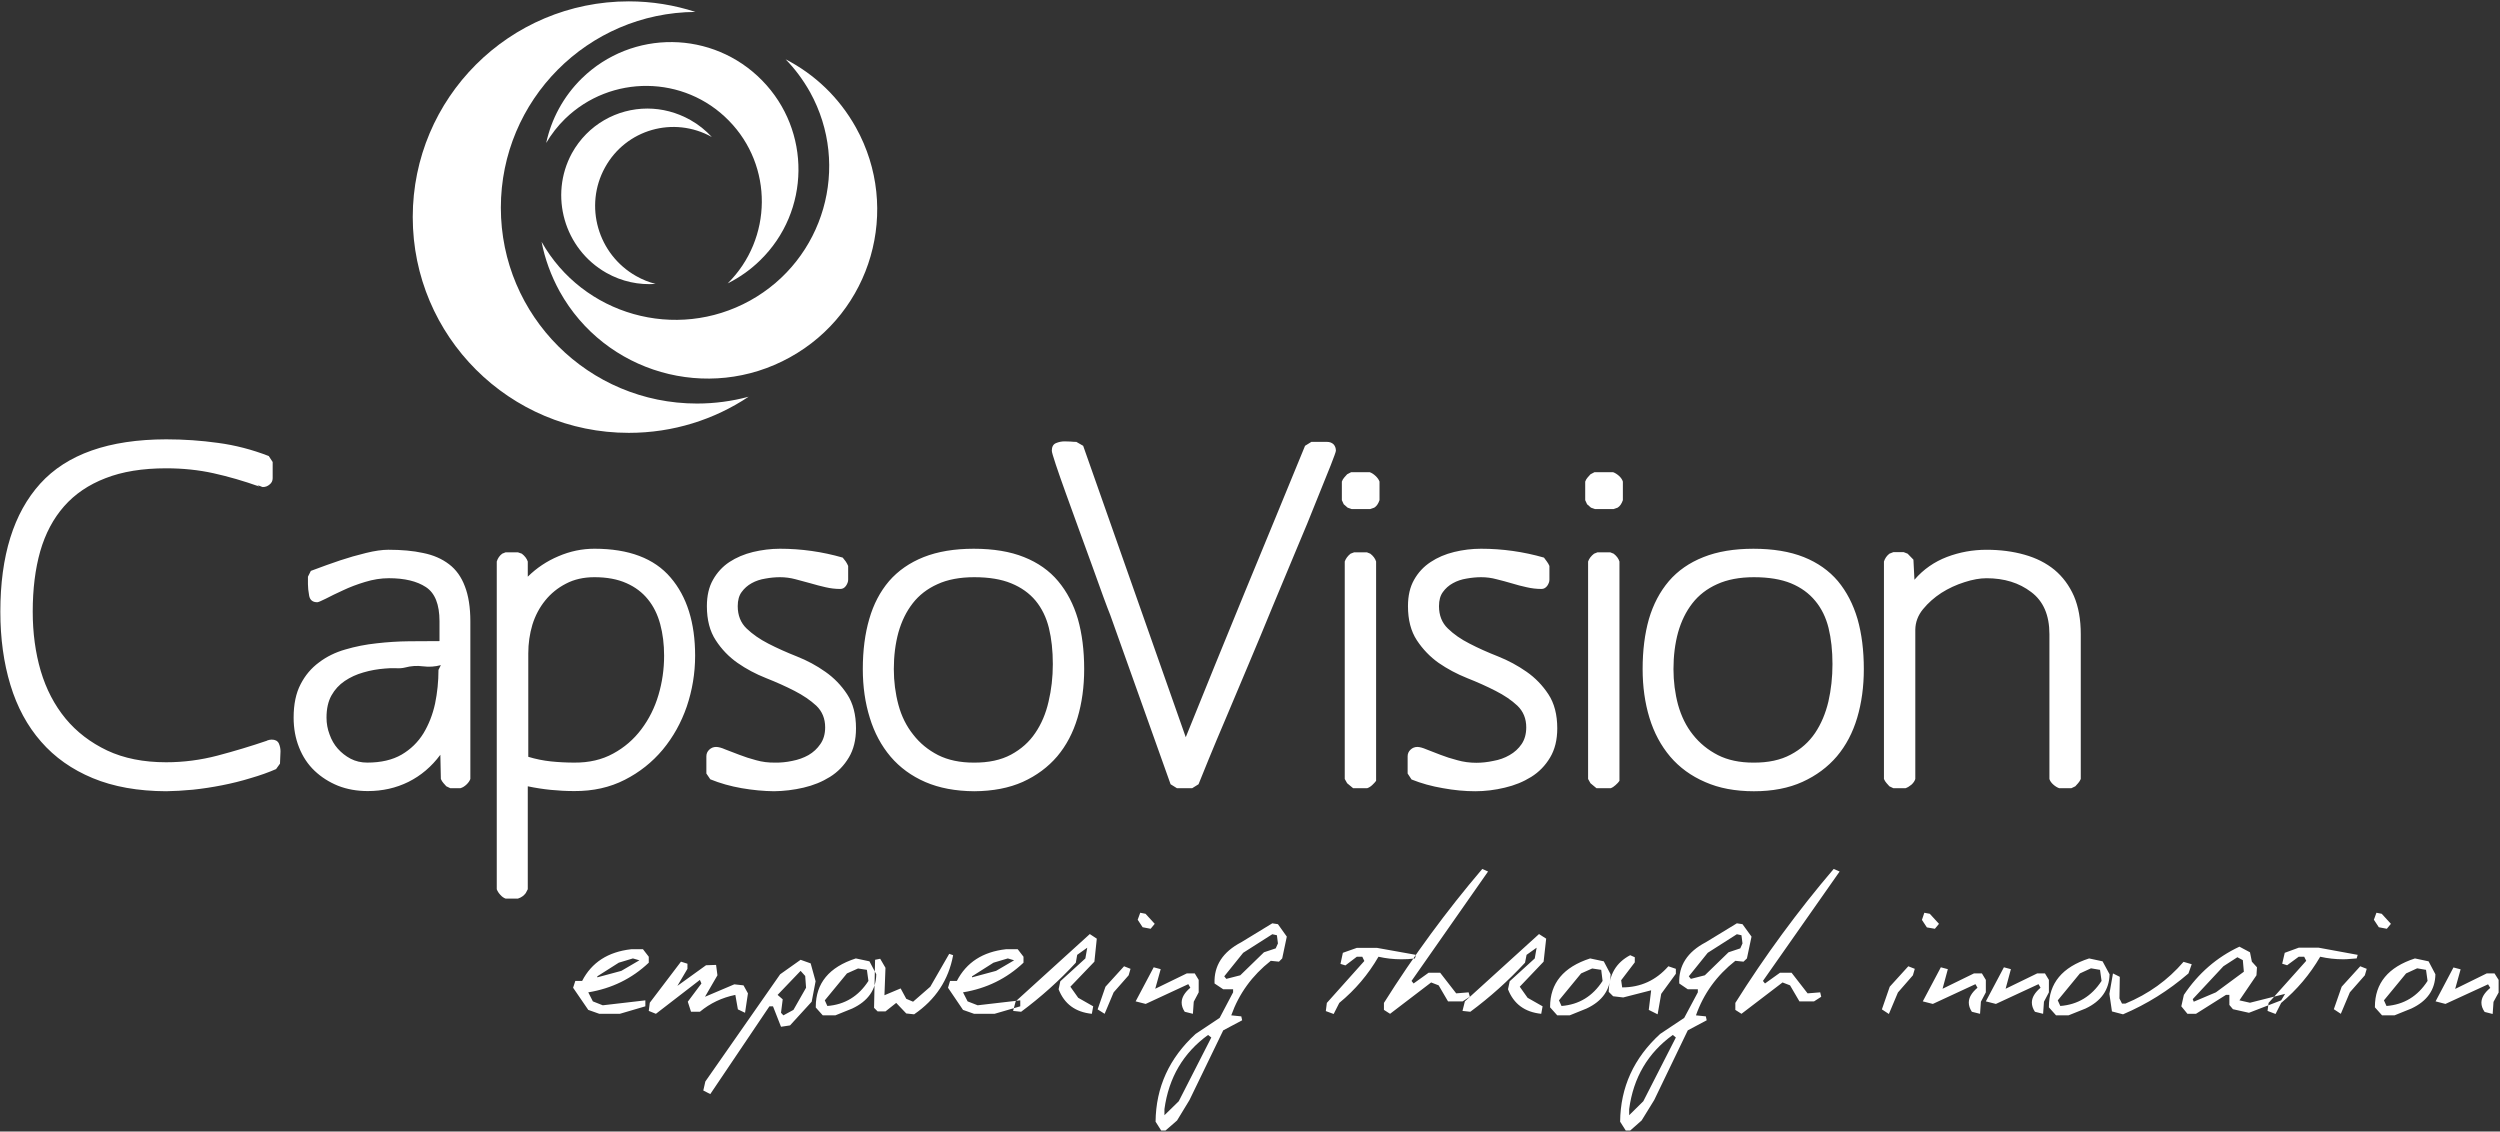 <svg version="1.2" xmlns="http://www.w3.org/2000/svg" viewBox="0 0 1467 664" width="1467" height="664"><rect x="0" y="0" width="1467" height="664" fill="#333333" stroke="none"/><style>.a{fill:#fff}</style><path fill-rule="evenodd" class="a" d="m164.3 448.1l-2.3 3.2q-6.6 2.9-14.9 5.3-8.1 2.5-16.8 4.2-8.6 1.7-17.1 2.6-8.5 0.8-15.7 0.9-24.8-0.1-43.1-7.7-18.3-7.6-30.3-21.4-12.1-13.8-18-33.3-5.9-19.4-5.9-43 0-49.2 23.4-75.1 23.5-25.9 73.9-26 15.5 0 30.5 2.1 15 2 29.7 7.7l2.3 3.5v9.5q0 2.3-1.8 3.7-1.7 1.5-4 1.5-0.3 0-1.4-0.5-1.2-0.4-1.8-0.7l1.2 0.9q-13.8-4.9-26.9-7.8-13.1-2.9-27.8-2.9-20.8 0-35.6 5.8-14.8 5.7-24.3 16.5-9.5 10.8-14 26.4-4.4 15.5-4.4 35.4 0 18.7 4.7 34.8 4.8 16.1 14.6 28 9.7 11.7 24.4 18.7 14.7 6.9 34.6 6.9 15.2 0 30.1-3.9 14.8-3.9 29.2-8.8h-0.3q1.7-0.6 2.9-0.6 3.1 0 4.2 2.2 1 2.2 1 4.7zm109.4 12.3q-1.7 1.6-3.5 2.1h-6l-2.3-1.1q-0.9-0.9-1.7-1.9-0.9-1-1.5-2.4l-0.3-14.2q-7.7 10.4-18.7 15.9-10.9 5.4-23.9 5.4-9.5 0-17.4-3.1-7.9-3.2-13.8-8.8-5.9-5.6-9.1-13.7-3.2-8-3.2-17.5 0-11.8 4.1-19.6 4-7.8 10.8-12.8 6.7-5.1 15.5-7.6 8.8-2.6 18.3-3.6 9.5-1.1 19-1.2 9.5-0.1 17.9-0.1v-11.6q0-14.9-8-20.1-7.9-5.2-21.7-5.2-6.9 0-14 2.2-7 2.1-12.9 4.9-5.9 2.7-10.1 4.9-4.2 2.1-5 2.1-4.1 0-4.8-3.9-0.7-3.9-0.7-6.7v-4.4l1.7-3.4q10.1-3.8 17.3-6.2 7.2-2.4 15-4.3 7.7-1.9 13.2-1.9c7.7 0 14.5 0.6 20.4 1.9 6 1.2 11 3.4 15.2 6.6q6.2 4.7 9.3 13c2.1 5.4 3.2 12.3 3.2 20.5v92.5q-0.6 1.7-2.3 3.3zm-25.5-69.4q-5.3-0.7-10.5 0.7-2.3 0.6-5.6 0.4-3.3-0.1-6.2 0.2-6.6 0.5-12.7 2.3-6 1.7-10.9 5-4.9 3.3-7.8 8.5-2.9 5.2-2.9 13 0 5.2 1.8 9.9 1.7 4.8 4.8 8.3 3.2 3.6 7.5 5.9 4.4 2.3 9.8 2.3 12.1 0 20.2-4.7 8-4.7 12.8-12.5 4.7-7.8 6.8-17.4 2-9.7 2-19.8l1.4-2.8q-5.2 1.4-10.5 0.7zm154.8 23.6q-4.9 14.2-14.1 25.3-9.3 11.1-22.3 17.7-13.1 6.7-29.6 6.6-6.9 0-13.8-0.7-6.9-0.7-13.5-2.1v60.4l-1.2 2.3q-1.7 2.3-4.6 3.2h-7.2q-1.7-0.6-3.1-2.2-1.5-1.6-2.1-3.3v-192.3q0.9-2.9 3.2-4.6l2-0.8h7.2l2.3 0.8q2.6 2 3.5 4.6v8.9q7.8-7.7 18-12 10.2-4.4 21.1-4.4 30.3 0 44.7 16.9 14.4 16.8 14.4 45.9c0 10.4-1.7 20.3-4.9 29.8zm-15.6-48.4q-2.3-8.5-7.2-14.5-4.9-6.1-12.6-9.5-7.8-3.5-18.8-3.5-9.5 0-16.7 3.8-7.2 3.7-12.2 9.9-5 6.2-7.5 14.2-2.4 8.1-2.4 16.8v60.7q6.6 2 13.3 2.7 6.8 0.7 13.7 0.7 13 0.1 22.8-5.3 9.8-5.3 16.5-14.2 6.8-9 10.1-20.2 3.3-11.2 3.3-23 0-10.1-2.3-18.6zm110.7 78.3q-4.2 7.1-11.1 11.4-6.9 4.3-15.5 6.3-8.6 2-17.3 2.1-9.2-0.1-19-1.8-9.8-1.7-18.4-5.2l-2.3-3.4v-10.1q0-2.3 1.7-3.9 1.7-1.6 4-1.6 2.1 0 5.5 1.5 3.5 1.4 8.1 3.1 4.6 1.8 9.9 3.2 5.3 1.5 11.1 1.4 4.9 0.1 10.1-1 5.2-1 9.5-3.4 4.3-2.5 7-6.5 2.8-4 2.8-9.8 0-7.7-5.2-12.7-5.2-4.8-12.8-8.7-7.6-3.9-16.7-7.5-9.1-3.6-16.7-8.9-7.7-5.4-12.8-13.3-5.2-7.9-5.2-20 0-9.2 3.6-15.5 3.6-6.4 9.6-10.4 6.1-4 13.9-5.9c5.1-1.2 10.4-1.9 15.8-1.9q18.7 0 36.8 5.2 0.9 1.2 1.8 2.3 0.8 1.2 1.4 2.6v8.1q0 1.7-1.3 3.6-1.3 1.8-3.3 1.8-4.3 0-8.6-1-4.4-1-8.8-2.3-4.5-1.3-8.9-2.4-4.5-1.2-9.1-1.2-4.1 0-8.5 0.8-4.5 0.7-8.1 2.7-3.6 2-5.9 5.2-2.3 3.1-2.3 8.3 0 8.1 5.2 13.1 5.2 5 12.8 8.9 7.6 3.9 16.7 7.5 9.1 3.6 16.7 9 7.6 5.3 12.8 13.2 5.2 7.9 5.2 20 0 10.1-4.2 17.1zm134.2-23.3q-3.9 13.1-11.9 22.6-8.1 9.5-20.2 15-12.1 5.4-28.5 5.5-16.4-0.1-28.7-5.4-12.2-5.3-20.4-14.9-8.2-9.7-12.2-22.8-4.1-13.1-4.1-28.6 0-16.4 3.8-29.4 3.7-12.9 11.6-22.2 8-9.2 20.3-14.1 12.4-4.9 29.4-4.9 17.3 0 29.5 4.9 12.3 4.9 20 14.1 7.8 9.3 11.6 22.2 3.7 13 3.7 29.4 0 15.5-3.9 28.6zm-16.8-52.7q-2.3-9.3-7.8-16-5.5-6.6-14.3-10.2-8.7-3.6-21.7-3.6-12.7 0-21.6 4.1-8.9 4-14.5 11.2-5.6 7.2-8.4 17.1-2.7 9.9-2.7 21.5 0 10.9 2.7 21c1.8 6.7 4.7 12.5 8.7 17.5q5.8 7.5 14.6 12 8.8 4.4 20.9 4.4 13 0.1 21.9-4.7 8.9-4.8 14.2-12.7 5.4-7.9 7.8-18.4 2.5-10.5 2.5-22 0-11.8-2.3-21.2zm165.3-95.3q-3.2 8-8.3 20.6-5 12.7-11.8 28.7-6.7 16-13.8 33.1-7 17.1-14.1 33.9-7.1 16.9-13.1 31.1-6.1 14.3-10.4 24.8-4.3 10.5-6 14.8l-3.7 2.3h-9l-3.7-2.3-35.4-99.3q-1.2-2.9-4.1-10.8-2.9-8-6.6-18.3-3.7-10.3-7.9-21.7-4.2-11.4-7.6-21-3.5-9.7-5.8-16.6-2.3-6.9-2.3-8 0-3.5 2.5-4.5 2.4-1 5-1 1.7 0 3.4 0.1 1.8 0.2 3.5 0.2l4 2.3 60.2 171q17.3-42.9 34.8-85.5c11.7-28.4 23.5-56.9 35.2-85.5l3.7-2.3h9.2q2.3 0 3.8 1.4 1.4 1.5 1.4 3.8 0 0.8-3.1 8.7zm25.6 24.7l-2.3 0.8h-11l-2.3-0.8-2.3-2-1.1-2.4v-10.9q0.5-1.4 1.4-2.4 0.9-1.1 1.7-1.9l2.3-1.2h11q1.7 0.6 3.4 2.2 1.7 1.6 2.3 3.3v10.9q-1.1 3.2-3.1 4.4zm-1.2 162.8q-1.4 1.3-2.9 1.8h-8.3l-3.5-2.9-1.4-2.5v-127.6q0.9-2.6 3.4-4.6l2.1-0.8h7.5l2 0.8q2.6 2 3.4 4.6v128.7q-0.9 1.2-2.3 2.5zm104.4-16.2q-4.2 7.1-11.1 11.4-6.9 4.3-15.5 6.3-8.7 2.1-17.3 2.1-9.2 0-19-1.8c-6.5-1.1-12.7-2.8-18.4-5.1l-2.3-3.5v-10.1q0-2.3 1.7-3.9 1.7-1.6 4-1.6 2 0 5.5 1.5 3.4 1.4 8 3.1 4.6 1.8 10 3.2 5.3 1.5 11.1 1.5 4.9 0 10-1.1 5.2-0.9 9.5-3.4 4.4-2.5 7.1-6.5 2.7-4 2.7-9.8 0-7.7-5.2-12.7-5.1-4.8-12.8-8.7-7.6-3.9-16.7-7.5-9-3.6-16.7-8.9-7.6-5.4-12.8-13.3-5.2-7.9-5.2-20 0-9.2 3.6-15.5 3.6-6.4 9.7-10.4 6-4 13.8-5.9 7.8-1.9 15.8-1.9 18.8 0 36.9 5.2 0.9 1.2 1.7 2.3 0.9 1.2 1.5 2.6v8.1q0 1.7-1.3 3.6-1.4 1.8-3.3 1.8-4.4 0-8.7-1c-2.9-0.6-5.8-1.4-8.8-2.3q-4.4-1.3-8.9-2.4-4.4-1.2-9.1-1.2-4 0-8.5 0.8-4.4 0.7-8 2.7c-2.4 1.3-4.4 3.1-5.9 5.2q-2.3 3.1-2.3 8.3 0 8.1 5.2 13.1 5.1 5 12.8 8.9c5 2.6 10.6 5.1 16.7 7.5q9 3.6 16.7 9 7.6 5.3 12.8 13.2 5.2 7.9 5.2 20 0 10.1-4.2 17.1zm39.6-146.6l-2.3 0.8h-11l-2.3-0.8-2.3-2-1.1-2.4v-10.9q0.5-1.4 1.4-2.4 0.9-1.1 1.7-1.9l2.3-1.2h11q1.7 0.6 3.5 2.2 1.7 1.6 2.2 3.3v10.9q-1.1 3.2-3.1 4.4zm-1.2 162.8q-1.4 1.3-2.8 1.8h-8.4l-3.5-2.9-1.4-2.5v-127.6q0.9-2.6 3.5-4.6l2-0.8h7.5l2 0.8q2.6 2 3.4 4.6v128.7c-0.5 0.8-1.3 1.6-2.3 2.5zm141.8-39.5q-3.9 13.1-11.9 22.6-8.1 9.5-20.2 15-12.1 5.5-28.5 5.5-16.4 0-28.6-5.4-12.3-5.3-20.5-14.9-8.2-9.7-12.2-22.8-4-13.1-4-28.6 0-16.4 3.7-29.4 3.8-12.9 11.7-22.2 7.9-9.2 20.3-14.1 12.3-4.9 29.3-4.9 17.3 0 29.6 4.9 12.2 4.9 20 14.1 7.7 9.3 11.5 22.2 3.7 13 3.7 29.4 0 15.5-3.9 28.6zm-16.8-52.7q-2.3-9.3-7.8-15.9-5.5-6.7-14.2-10.3-8.8-3.6-21.8-3.6-12.6 0-21.6 4.1-8.9 4-14.5 11.2-5.6 7.2-8.4 17.1-2.7 9.9-2.7 21.5 0 10.9 2.7 21c1.9 6.7 4.7 12.5 8.7 17.5q5.9 7.5 14.7 12 8.7 4.4 20.8 4.4 13 0.1 21.9-4.7 8.9-4.7 14.3-12.7 5.3-7.9 7.8-18.4 2.4-10.5 2.4-22 0-11.8-2.3-21.2zm146.5 91q-0.8 1-1.7 1.9l-2.3 1.1h-7.2q-1.7-0.6-3.4-2.1-1.8-1.6-2.3-3.3v-85q0-16.7-10.7-24.7-10.6-8.1-26.2-8.1-5.8 0-12.9 2.3-7.3 2.3-13.6 6.3-6.3 4.1-10.8 9.6-4.4 5.4-4.5 12v87.6q-0.5 1.7-2.2 3.3-1.8 1.5-3.5 2.1h-7.2l-2.3-1.1q-0.9-0.9-1.7-1.9-0.9-1-1.5-2.4v-127.6q0.9-2.8 3.2-4.6l2.3-0.9h6.1l2.3 0.9 3.4 3.5 0.6 11.8c5.3-6.2 11.8-10.6 19.1-13.4q11.1-4.2 23.2-4.2 12.1 0 22.3 2.9 10.3 2.9 17.6 8.9 7.3 6.1 11.4 15.4 4 9.4 4 22.3v85q-0.6 1.4-1.5 2.4zm-842.2 97.5l3.4 4.4v3.5q-14.8 14-35.5 17.4l2.7 5.3 5.8 2.3 25-2.9v3.5l-15 4.4h-12l-6.5-2.3-8.9-13 1.3-4h4q8.4-16.3 28.8-18.6zm-14.2 7.9l-12.6 8v0.6l14.1-3.8 10.6-6.2-3.8-1.1zm40.3 0.6v3l-5.9 10 16.8-12.1 5.9-0.2 0.8 6.1-7.3 12.6 17.2-7.3 5.4 0.6 2.6 4.7-1.7 11.4-4.2-2-1.5-8.5q-11.8 2.4-20.8 9.9h-5.2l-1.9-5.9 8-10.7-0.9-2.1-25.8 19.9-4.2-1.7 0.6-4.8 18.3-24.1zm72.3-0.2l2.9 10.5-2.3 12-12.7 13.9-5.3 0.8-4.7-12h-2.1l-34.7 51.5-4.1-2.1 1.2-5.3 43.9-62.9 12-8.5zm-16.4 21.1l-1 7.9 1.4 1.5 5.9-3.2 7.4-13-0.5-6.9-2.7-3-13.5 14.1zm50.9-22.3l4 7.6q-0.2 13.6-14.1 20.1l-9.9 4h-7.4l-4.1-4.6v-0.4q0-20.8 23.5-28.4zm-13.2 7.1l-13 15.8 1.5 3.3q15.4-1.2 24.1-14.7l-0.9-6.5-5.2-0.8zm62.3-10.7q-4 21.8-22.9 34.7l-4.6-0.5-5.9-6.2-6.3 5h-4.6l-2.1-2.1 0.6-28.2 3-0.6 3.1 5.3-0.6 16.1 9.5-4 3.3 6.1 4 1.7 10.1-8.8 11.1-19.3zm37.9-3.5l3.4 4.4v3.5q-14.8 14-35.5 17.4l2.7 5.3 5.9 2.3 25-2.9v3.5l-15.1 4.4h-12l-6.5-2.3-8.8-13 1.2-4h4q8.4-16.3 28.8-18.6zm-14.2 7.9l-12.6 8v0.6l14.1-3.8 10.6-6.2-3.7-1.1zm60.6-14.1l-1.4 13.5-14.1 14.7 4.6 6.5 8.8 5-0.8 4.4q-14.5-1.5-19.5-14.4l1-4.7 14.7-13.4 1.1-6.3-5.9 4.2-0.8 4.6q-14.7 15.9-32.1 28.8l-4.7-0.5 1.5-5.6 43.5-39.5zm19.8 17.7l-1.1 3.8-8.8 10-5.3 12.6-4.1-2.6 4.6-13.3 10.9-12zm8.8-32.3l5.4 5.9-2.4 2.9-4.7-0.9-2.9-4.4 1.5-4.1zm8.9 32.5l-3.2 11.5 18.5-9h4.7l2.3 3.8v7.3l-2.9 5.5-0.5 7.1-4.8-1.2q-1.8-2.7-1.8-5.4 0-4.4 5.1-8.7l-1.2-2.1-25 11.6-5.9-1.5 10.6-20zm68.8-26.4l5.2 7.3-2.7 12.8-1.9 1.9-4.8-0.5q-16.4 12.9-23.2 32l5.9 0.6 0.5 2.3-11.1 5.9-19.8 40.9-7.3 12-6.8 5.9h-2.5l-3.3-5.2q0.3-30.3 23.5-51.5l14.1-9.4 7.9-15v-1.8h-5.8l-5.1-3.4q-0.6-15.7 15.7-24.2l18.2-11.1zm-66.6 112.1l8.4-8.2 19.1-37.4-1.9-1.5q-21.8 15.8-25.6 43.5zm46.2-95.3l-11.1 13.8 1.2 1.5 8.2-2.1 13.9-13.5 6.9-2.3 1.3-2.9-0.6-4.8-2.7-0.6zm78.5-2.9l22.9 4.1-0.6 2.1q-2.1 0.3-4 0.4-1.9 0.1-4 0.1-6.8 0-13.4-1.5-9 15.6-23 27.1l-3.3 6.5-4.6-1.7 0.6-4.8 22-24.6-1.2-2.5h-3.2l-6.7 5.1-2.9-0.9 1.4-6.5 8.2-2.9zm65.2-44.8l-44.9 64.2 1.2 1.5 8.8-6.3h6.8l9.4 12.1 7.3-0.6 0.7 2.6-4.2 2.7h-8.6l-5.5-9.4-4.4-1.7-24.1 18.4-3.6-2.3v-4.1q26.1-41.5 57.7-78.6zm29.9 36.7l-43.5 39.5-1.4 5.6 4.6 0.5q17.4-12.9 32.1-28.8l0.9-4.6 5.9-4.2-1.1 6.3-14.7 13.4-1 4.7q5 12.9 19.5 14.4l0.8-4.4-8.8-5-4.6-6.5 14-14.7 1.5-13.5zm30 14.3q-23.5 7.6-23.5 28.4v0.3l4.2 4.7h7.3l9.9-4q13.9-6.5 14.1-20.1l-4-7.6zm1.2 5.9l5.3 0.8 0.8 6.5q-8.7 13.5-24.1 14.7l-1.5-3.3 13-15.8zm25-6.6v3l-8 10.5 0.6 4.2q16.2 0 27.1-12.4l4.4 1.5v2.9l-8.6 11.8-2.1 12-5.2-2.6 1.4-11.5-16.4 4.2-5.9-0.7-2.6-2.6q0.2-15 12.6-21.5zm63.2-19.4l5.3 7.3-2.7 12.8-2 1.9-4.8-0.5q-16.4 12.9-23.1 32l5.8 0.6 0.5 2.3-11.1 5.9-19.7 40.9-7.4 12-6.7 5.9h-2.6l-3.3-5.2q0.3-30.3 23.5-51.5l14.1-9.4 8-15v-1.8h-5.9l-5-3.4q-0.7-15.7 15.6-24.2l18.2-11.1zm-66.5 112.1l8.3-8.2 19.1-37.4-1.8-1.5q-21.9 15.8-25.6 43.5zm46.1-95.3l-11.1 13.8 1.2 1.5 8.2-2.1 13.9-13.5 6.9-2.3 1.3-2.9-0.6-4.8-2.7-0.6zm77.4-47.7l-45 64.2 1.2 1.5 8.8-6.3h6.8l9.4 12.1 7.4-0.6 0.6 2.6-4.2 2.7h-8.6l-5.5-9.4-4.4-1.7-24.1 18.4-3.6-2.3v-4.1q26.1-41.5 57.7-78.6zm44.1 57.1l-1.1 3.8-8.8 10.1-5.3 12.6-4.1-2.7 4.6-13.3 10.9-12zm8.8-32.3l5.4 5.9-2.4 2.9-4.7-0.8-2.9-4.4 1.4-4.2zm10.6 32.5l-3.1 11.5 18.4-9h4.7l2.3 3.8v7.3l-2.9 5.5-0.5 7.1-4.8-1.2q-1.8-2.7-1.8-5.4 0-4.4 5.1-8.7l-1.2-2.1-25 11.6-5.9-1.5 10.6-20zm37 0l-3.1 11.5 18.5-9h4.6l2.3 3.8v7.3l-2.9 5.5-0.5 7.1-4.8-1.2q-1.8-2.7-1.8-5.4 0-4.4 5.1-8.7l-1.2-2.1-25 11.6-5.9-1.5 10.6-20zm53.8-4.6l4.1 7.6q-0.3 13.6-14.1 20.1l-10 4h-7.3l-4.2-4.7v-0.3q0-20.8 23.6-28.4zm-13.3 7.1l-13 15.8 1.5 3.3q15.4-1.2 24.2-14.7l-0.9-6.5-5.3-0.9zm65.6-5.4l-1.9 5.4q-17.5 15.1-38.4 24l-6.5-1.7-1.5-10.3 2.1-12 4 2-0.2 12.7 1.5 3h2q20.3-8.4 34.1-24.5zm34.2-7l1.1 5.5 3 3.3-0.3 4.7-10 14.7 6.2 1.4 20.6-5.2-2.3 3.8-18.9 7.3-9.4-2.1-2.1-2.5v-5.9h-2l-17.6 11.1h-5l-3.6-4.4 1.5-6.7q12.7-19 32.6-28.3zm-15.6 8.2l-18 19.3 0.6 1.5 13-5.5 16.4-12.1-0.6-6.8-3.2-1.7zm55.9-10.9l22.9 4.2-0.6 2.1q-2 0.2-3.9 0.3-1.9 0.2-4 0.2-6.9 0-13.5-1.5-9 15.5-22.9 27.1l-3.3 6.5-4.7-1.8 0.6-4.7 22.1-24.7-1.2-2.4h-3.2l-6.8 5-2.9-0.9 1.5-6.4 8.2-3zm28.2 12.4l-1.1 3.8-8.8 10-5.3 12.6-4.1-2.7 4.6-13.2 10.9-12zm8.8-32.3l5.4 5.9-2.4 2.9-4.7-0.9-2.9-4.4 1.5-4.1zm27.5 27.9l4 7.6q-0.2 13.6-14.1 20.1l-9.9 4h-7.3l-4.2-4.7v-0.3q0-20.8 23.5-28.4zm-13.2 7.1l-13 15.8 1.5 3.3q15.4-1.2 24.1-14.7l-0.9-6.5-5.2-0.9zm32-2.4l-3.2 11.5 18.5-9.1h4.6l2.4 3.8v7.4l-3 5.5-0.5 7.1-4.7-1.2q-1.9-2.7-1.9-5.4 0-4.4 5.2-8.7l-1.3-2.1-25 11.5-5.8-1.5 10.5-19.9z"/><path fill-rule="evenodd" class="a" d="m331.6 69.7c26.9-26.1 69.9-25.7 96.1 1.1 26.1 26.6 25.7 69.3-0.7 95.5 6.8-3.4 13.3-7.9 19-13.5 29.6-28.8 30.1-76.1 1.2-105.6-28.9-29.5-76.2-30.1-105.8-1.2-10.9 10.7-17.9 24-20.9 37.9 3-5.1 6.7-9.9 11.1-14.2z"/><path class="a" d="m242.2 127.4c0 69.9 56.7 126.6 126.8 126.6 26 0 50.2-7.8 70.3-21.2-9.7 2.6-19.8 4-30.3 4-63.6 0-115.1-51.4-115.1-114.9 0-63.2 51-114.5 114.2-114.9-12.3-4-25.5-6.2-39.1-6.2-70.1 0-126.8 56.7-126.8 126.6z"/><path class="a" d="m475.3 54c24.1 43.5 8.3 98.3-35.2 122.4-43.4 24-98 8.5-122.3-34.5 1.9 9.9 5.5 19.8 10.6 29.1 26.6 47.9 87.1 65.3 135.1 38.7 48-26.5 65.4-86.9 38.8-134.8-9.9-17.8-24.4-31.4-41.3-40.1 5.5 5.6 10.3 12.1 14.3 19.2z"/><path class="a" d="m335.6 89.9c-13.5 24.8-4.5 56.2 20.2 70.2 9.2 5.2 19.2 7.2 28.9 6.5-3.9-1-7.7-2.5-11.4-4.6-22.5-12.7-30.7-41.2-18.3-63.7 12.3-22.4 40.3-30.4 62.7-17.9-3.6-3.9-7.8-7.3-12.6-10-8-4.5-16.7-6.7-25.2-6.7-17.8 0-35 9.4-44.3 26.2z"/></svg>